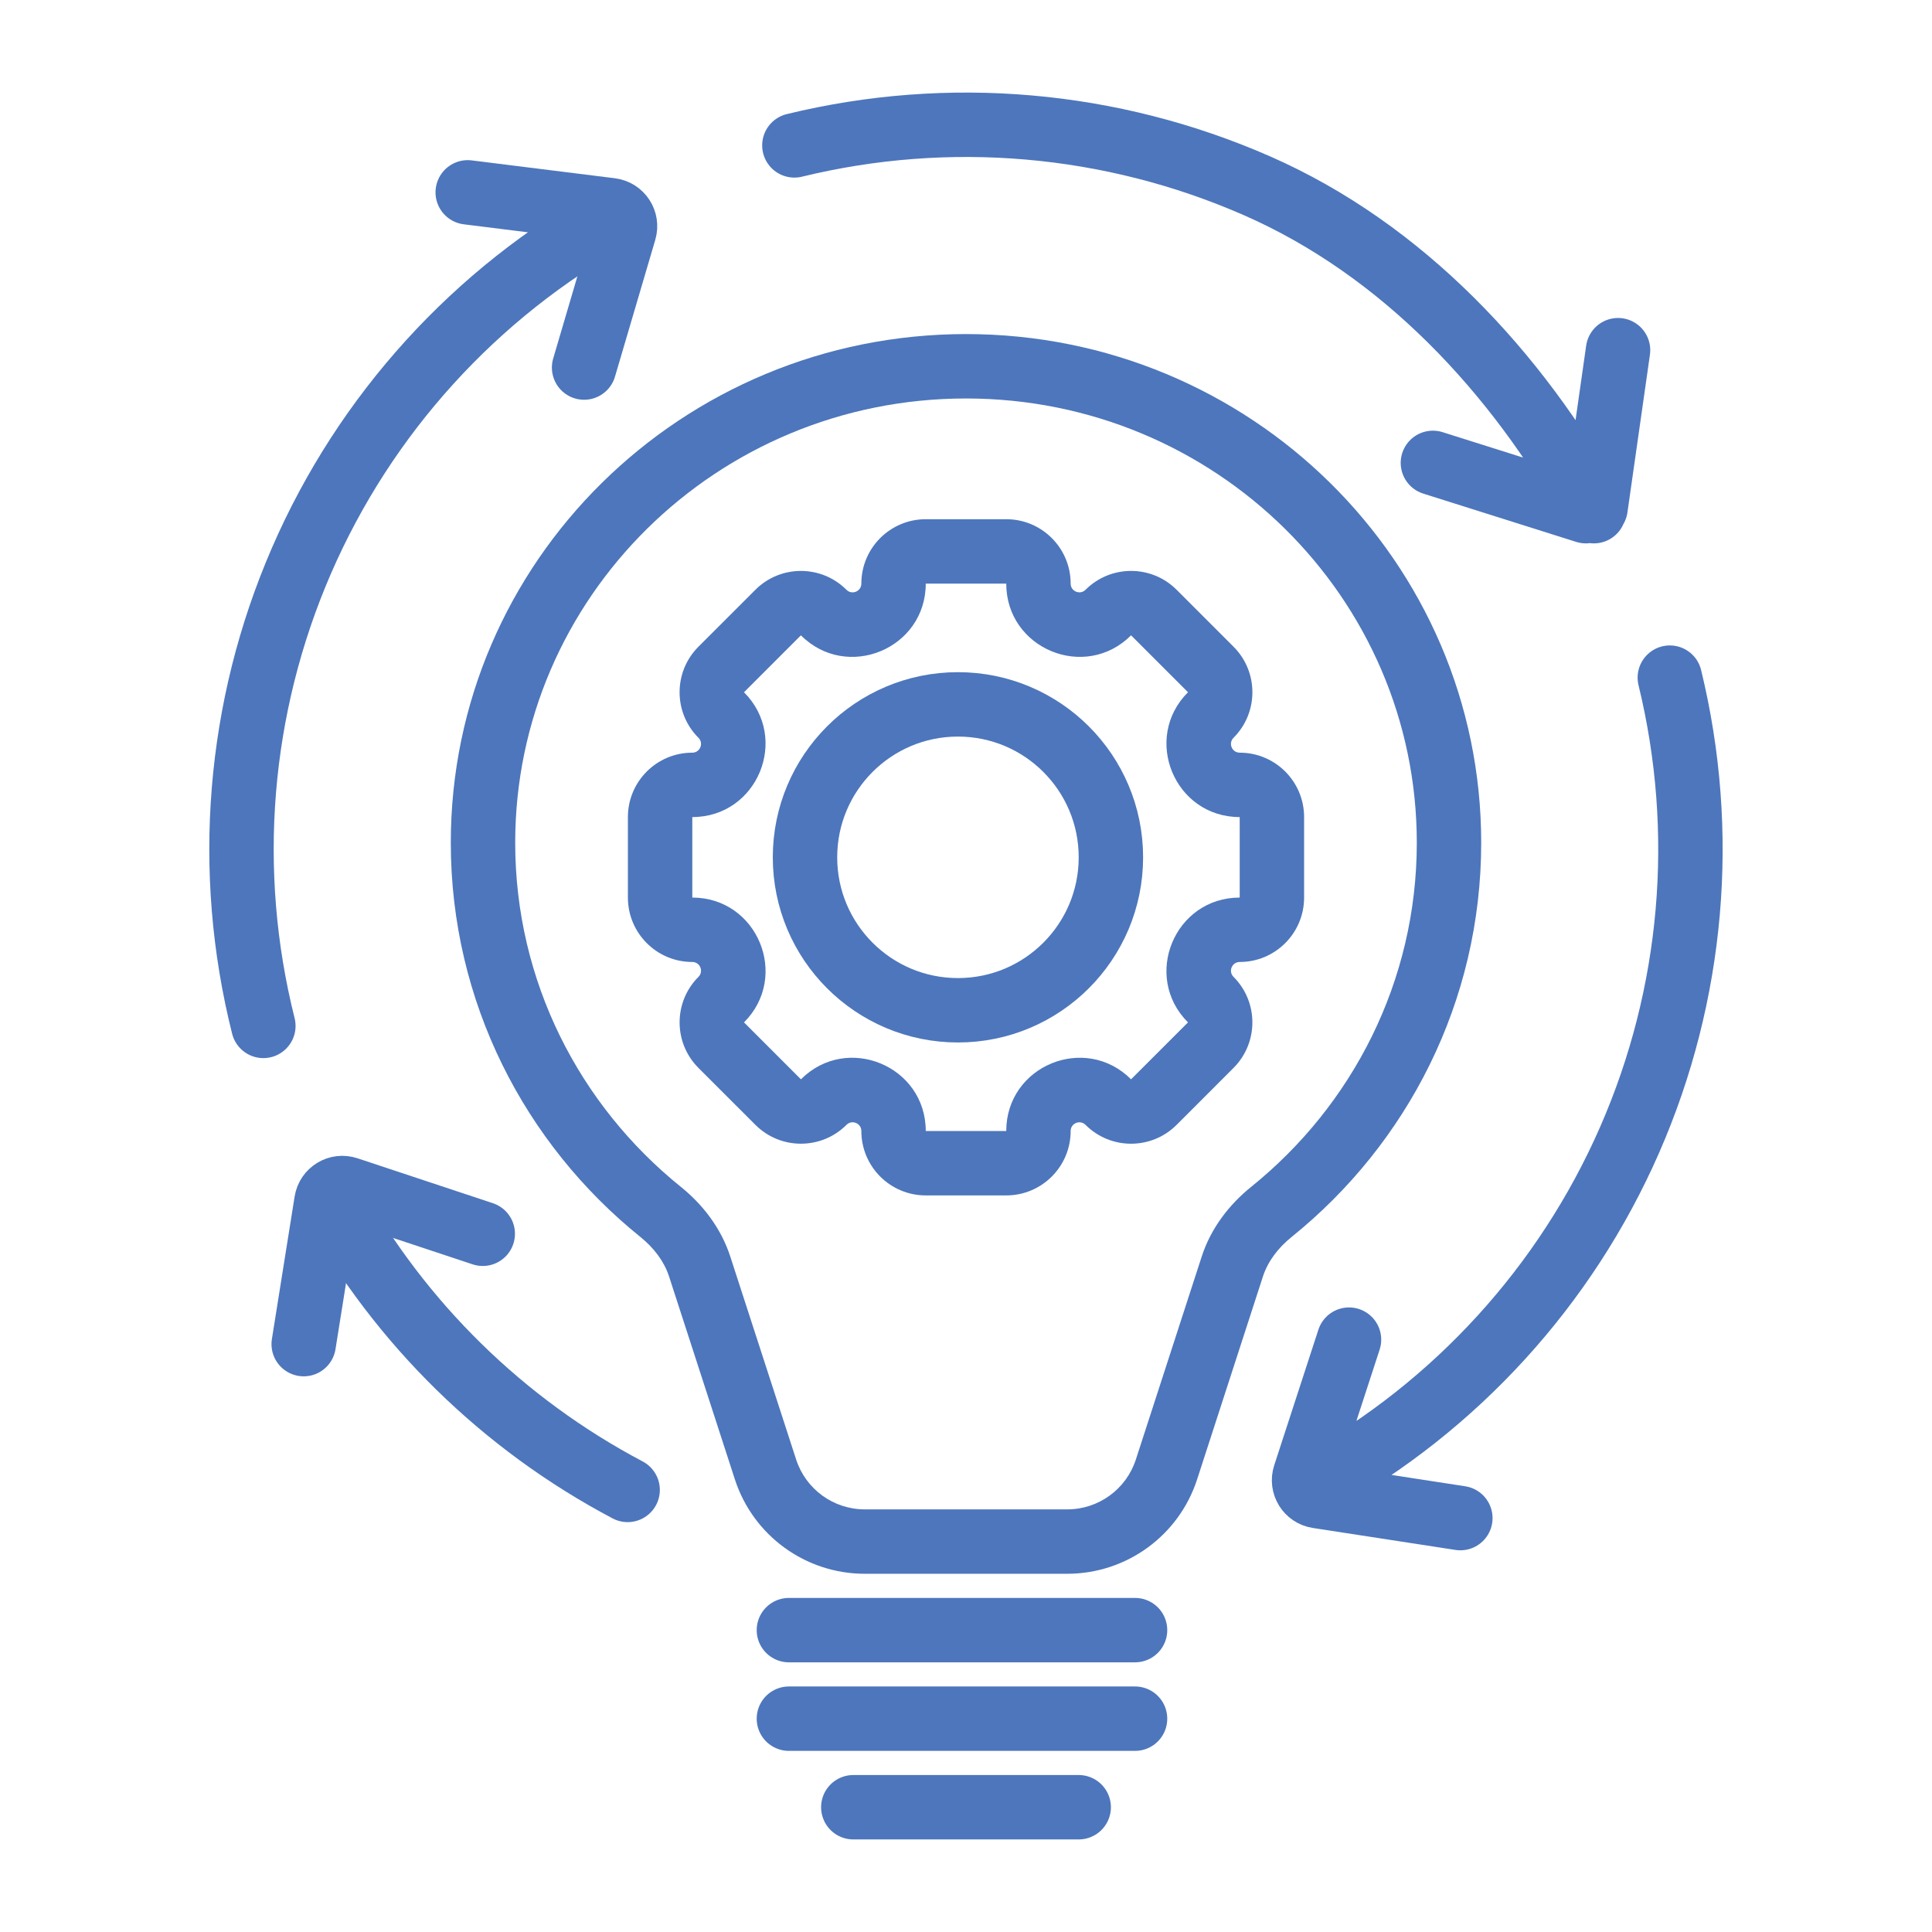 <svg width="120" height="120" viewBox="0 0 120 120" fill="none" xmlns="http://www.w3.org/2000/svg">
<path d="M49 101.25H70.5M49 106.75H70.5M53 112.25H67" stroke="#4D76BC" stroke-width="4" stroke-linecap="round"/>
<path d="M72.454 91.268L70.551 90.651L72.454 91.268ZM78.97 75.272L80.225 76.829L78.97 75.272ZM88 52.345C88 60.954 84.001 68.648 77.715 73.715L80.225 76.829C87.404 71.043 92 62.226 92 52.345H88ZM60 24.75C75.49 24.75 88 37.13 88 52.345H92C92 34.87 77.647 20.75 60 20.75V24.75ZM32 52.345C32 37.13 44.51 24.75 60 24.75V20.75C42.353 20.75 28 34.87 28 52.345H32ZM42.285 73.715C35.999 68.648 32 60.954 32 52.345H28C28 62.226 32.596 71.043 39.775 76.829L42.285 73.715ZM49.449 90.651L45.36 78.048L41.556 79.282L45.644 91.885L49.449 90.651ZM66.288 93.75H53.712V97.75H66.288V93.75ZM74.64 78.048L70.551 90.651L74.356 91.885L78.444 79.282L74.64 78.048ZM45.644 91.885C46.778 95.382 50.036 97.75 53.712 97.75V93.75C51.769 93.75 50.048 92.499 49.449 90.651L45.644 91.885ZM39.775 76.829C40.639 77.526 41.259 78.37 41.556 79.282L45.36 78.048C44.78 76.26 43.632 74.801 42.285 73.715L39.775 76.829ZM66.288 97.75C69.964 97.75 73.222 95.382 74.356 91.885L70.551 90.651C69.952 92.499 68.231 93.75 66.288 93.75V97.75ZM77.715 73.715C76.368 74.801 75.22 76.26 74.64 78.048L78.444 79.282C78.741 78.37 79.361 77.526 80.225 76.829L77.715 73.715Z" fill="#4D76BC"/>
<circle cx="59.5" cy="53.25" r="9.5" stroke="#4D76BC" stroke-width="4" stroke-linecap="round"/>
<path d="M71.667 38.046L70.253 39.461L70.253 39.461L71.667 38.046ZM75.203 41.582L73.789 42.996L73.789 42.996L75.203 41.582ZM75.202 64.917L76.616 66.331V66.331L75.202 64.917ZM71.666 68.453L70.252 67.038L71.666 68.453ZM48.333 68.452L46.919 69.866H46.919L48.333 68.452ZM44.797 64.916L46.212 63.502L46.212 63.502L44.797 64.916ZM44.796 41.583L46.211 42.997H46.211L44.796 41.583ZM48.332 38.047L49.746 39.461L48.332 38.047ZM66.5 36.249C66.5 34.04 64.709 32.249 62.5 32.249V36.249V36.249H66.5ZM70.253 39.461L70.253 39.461L73.082 36.632C71.52 35.07 68.987 35.07 67.425 36.632L70.253 39.461ZM70.253 39.461L73.789 42.996L76.617 40.168L73.082 36.632L70.253 39.461ZM73.789 42.996V42.996L76.617 45.825C78.179 44.262 78.179 41.73 76.617 40.168L73.789 42.996ZM81 50.75C81 48.541 79.209 46.75 77 46.75V50.75H81ZM81 55.75V50.75H77V55.75H81ZM77 59.75C79.209 59.75 81 57.959 81 55.75H77V59.75ZM76.616 66.331C78.178 64.769 78.178 62.236 76.616 60.674L73.788 63.503V63.503L76.616 66.331ZM73.081 69.867L76.616 66.331L73.788 63.503L70.252 67.038L73.081 69.867ZM67.424 69.867C68.986 71.429 71.519 71.429 73.081 69.867L70.252 67.038L67.424 69.867ZM62.5 74.249C64.709 74.249 66.5 72.458 66.5 70.249H62.5V70.249V74.249ZM57.5 74.249H62.5V70.249H57.5V74.249ZM53.5 70.249C53.5 72.458 55.291 74.249 57.5 74.249V70.249H53.5ZM49.747 67.038H49.747L46.919 69.866C48.481 71.428 51.014 71.428 52.576 69.866L49.747 67.038ZM49.747 67.038L46.212 63.502L43.383 66.331L46.919 69.866L49.747 67.038ZM46.212 63.502L46.212 63.502L43.383 60.674C41.821 62.236 41.821 64.769 43.383 66.331L46.212 63.502ZM39 55.75C39 57.959 40.791 59.75 43 59.75V55.75H43H39ZM39 50.75V55.75H43V50.75H39ZM43 46.75C40.791 46.75 39 48.541 39 50.75H43V46.75ZM43.382 40.168C41.82 41.73 41.82 44.263 43.382 45.825L46.211 42.997L46.211 42.997L43.382 40.168ZM46.918 36.633L43.382 40.168L46.211 42.997L49.746 39.461L46.918 36.633ZM52.575 36.633C51.012 35.071 48.48 35.071 46.918 36.633L49.746 39.461L49.746 39.461L52.575 36.633ZM57.5 32.249C55.291 32.249 53.5 34.04 53.5 36.249H57.5V36.249V32.249ZM62.5 32.249H57.5V36.249H62.5V32.249ZM49.746 39.461C52.608 42.323 57.5 40.295 57.5 36.249H53.5C53.5 36.733 52.916 36.974 52.575 36.633L49.746 39.461ZM43 50.75C47.047 50.75 49.07 45.857 46.211 42.997L43.382 45.825C43.724 46.167 43.481 46.75 43 46.75V50.75ZM46.212 63.502C49.073 60.641 47.045 55.75 43 55.75V59.75C43.483 59.75 43.723 60.334 43.383 60.674L46.212 63.502ZM57.5 70.249C57.5 66.203 52.608 64.177 49.747 67.038L52.576 69.866C52.917 69.525 53.5 69.767 53.5 70.249H57.5ZM70.252 67.038C67.392 64.178 62.5 66.203 62.5 70.249H66.5C66.5 69.768 67.082 69.525 67.424 69.867L70.252 67.038ZM77 55.75C72.956 55.75 70.926 60.641 73.788 63.503L76.616 60.674C76.276 60.334 76.516 59.75 77 59.75V55.75ZM73.789 42.996C70.928 45.857 72.953 50.75 77 50.75V46.75C76.518 46.75 76.275 46.166 76.617 45.825L73.789 42.996ZM62.5 36.249C62.5 40.295 67.392 42.322 70.253 39.461L67.425 36.632C67.084 36.973 66.5 36.732 66.5 36.249H62.5Z" fill="#4D76BC"/>
<path d="M99 31.75C94.219 23.116 87.1 15.493 78.06 11.533C69.02 7.572 58.928 6.693 49.34 9.031M100.5 21.75L99.103 31.547M98.5 31.75L89 28.75" stroke="#4D76BC" stroke-width="4" stroke-linecap="round"/>
<path d="M81.796 92.118C90.43 87.337 97.253 79.849 101.214 70.809C105.174 61.769 106.053 51.678 103.715 42.089M90.705 94.292L81.845 92.928C81.235 92.835 80.855 92.217 81.046 91.63L83.79 83.207" stroke="#4D76BC" stroke-width="4" stroke-linecap="round"/>
<path d="M20.632 74.55C24.87 82.204 31.248 88.456 38.984 92.542" stroke="#4D76BC" stroke-width="4" stroke-linecap="round"/>
<path d="M18.863 83.486L20.275 74.633C20.372 74.024 20.992 73.647 21.577 73.842L29.985 76.632" stroke="#4D76BC" stroke-width="4" stroke-linecap="round"/>
<path d="M29.051 11.947L37.946 13.057C38.558 13.133 38.956 13.74 38.782 14.332L36.279 22.83" stroke="#4D76BC" stroke-width="4" stroke-linecap="round"/>
<path d="M38.201 13.383C29.518 18.19 22.669 25.733 18.719 34.837C14.768 43.941 13.938 54.096 16.358 63.721" stroke="#4D76BC" stroke-width="4" stroke-linecap="round"/>
</svg>
